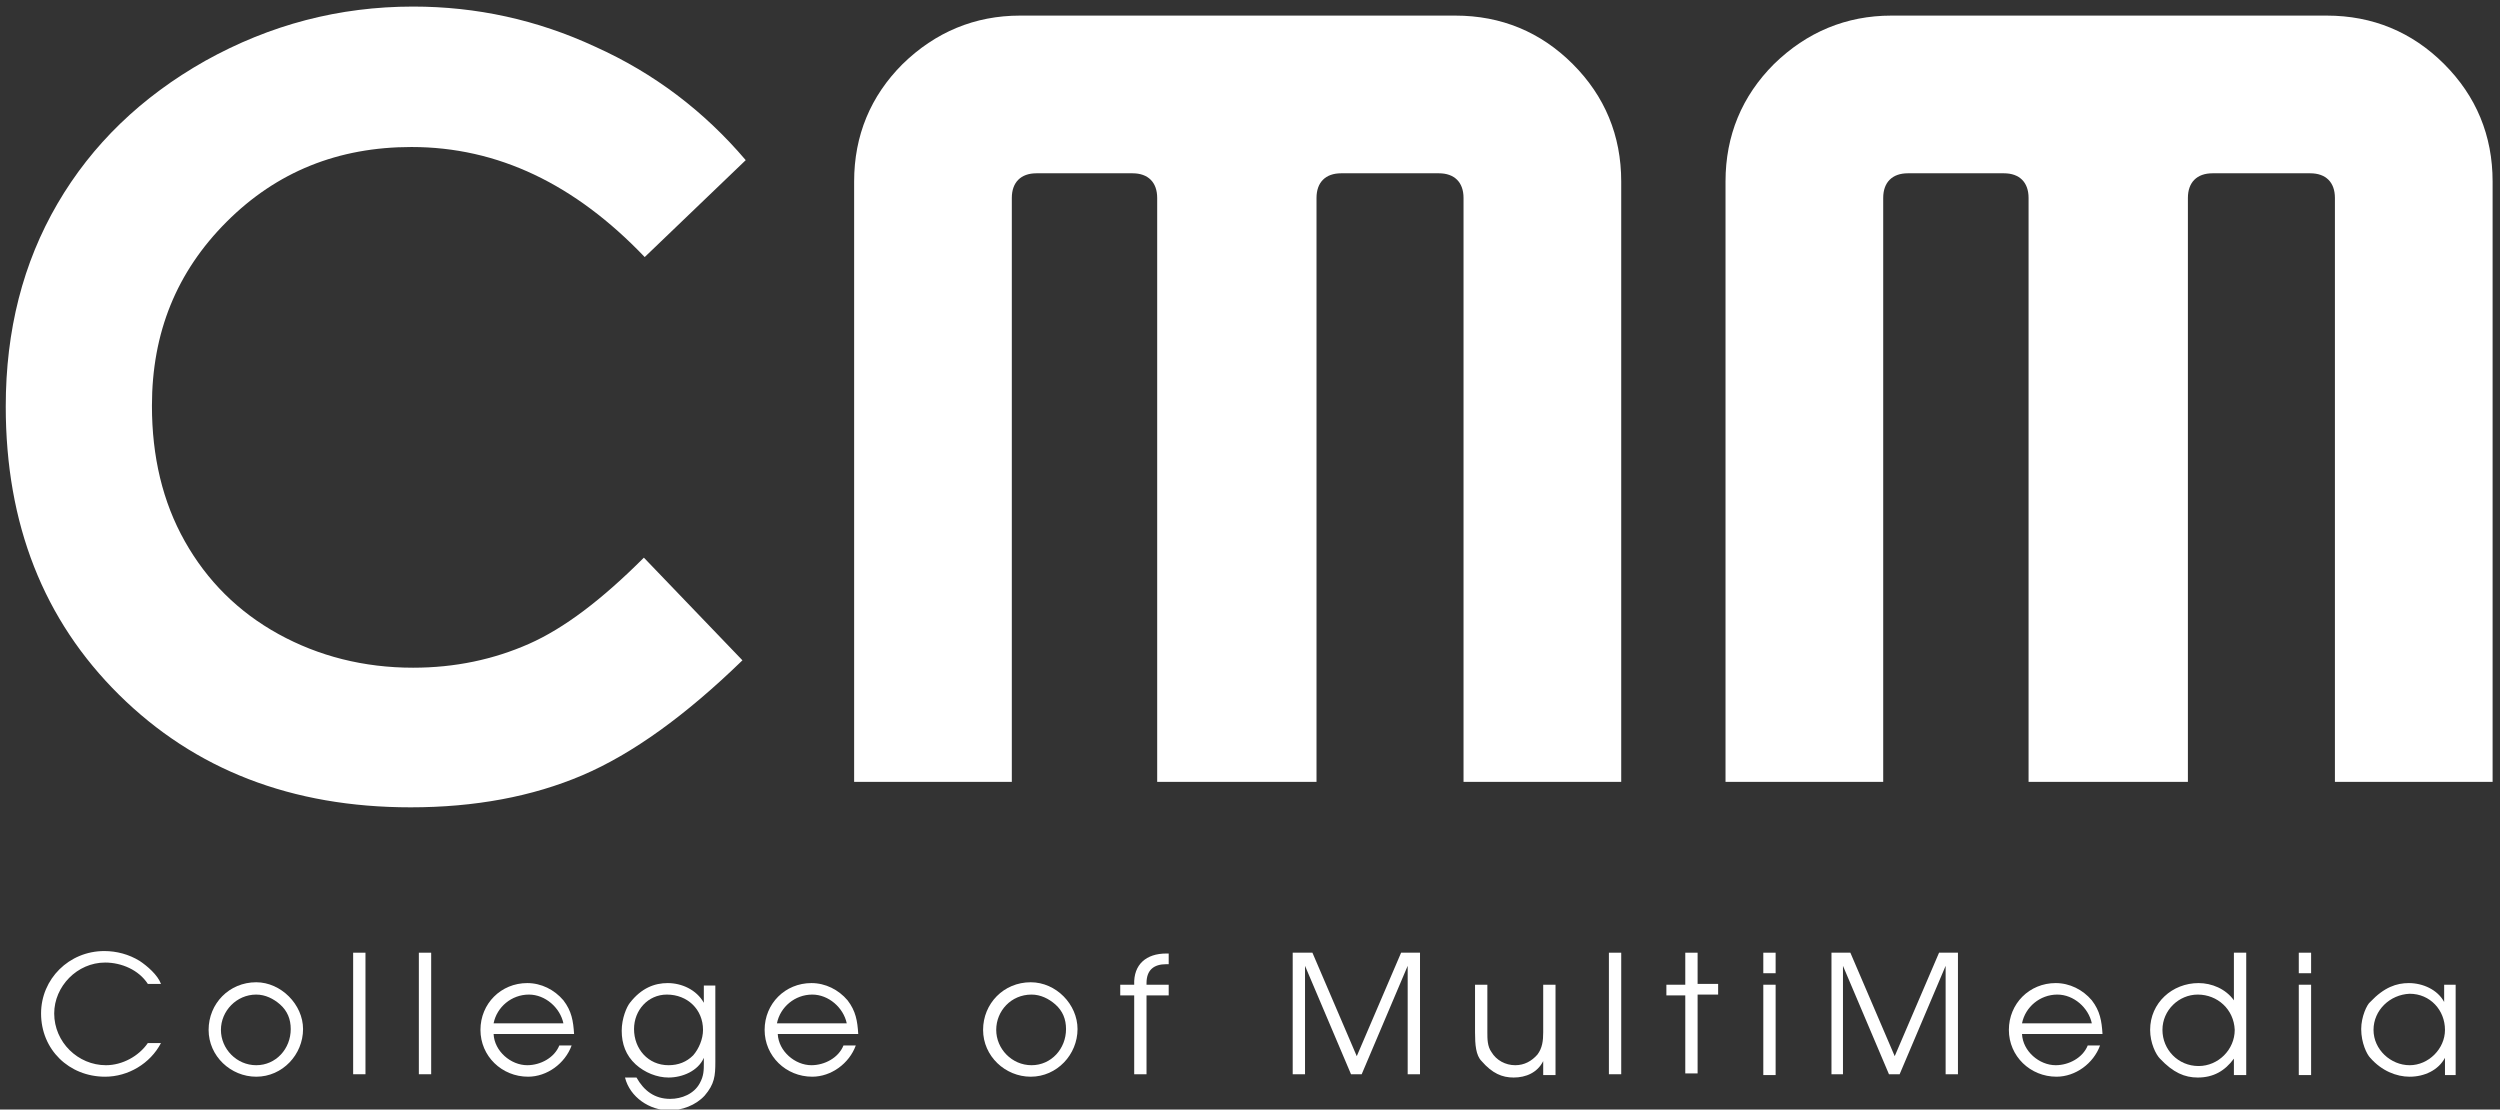 <?xml version="1.0" encoding="utf-8"?>
<!-- Generator: Adobe Illustrator 27.2.0, SVG Export Plug-In . SVG Version: 6.00 Build 0)  -->
<svg version="1.1" id="Layer_1" xmlns="http://www.w3.org/2000/svg" xmlns:xlink="http://www.w3.org/1999/xlink" x="0px" y="0px"
	 viewBox="0 0 304.4 135.1" style="enable-background:new 0 0 304.4 135.1;" xml:space="preserve">
<rect x="0" y="0" width="304.4" height="135.1" fill="#333333" stroke="none"/>
<style type="text/css">
	.st0{fill:#FFFFFF;}
</style>
<g id="Green_logo">
	<path class="st0" d="M90.8,19.5L78.5,31.3C70,22.4,60.6,17.9,50.1,17.9c-8.9,0-16.4,3-22.5,9.1c-6.1,6.1-9.1,13.5-9.1,22.4
		c0,6.2,1.3,11.7,4,16.5c2.7,4.8,6.5,8.6,11.4,11.3c4.9,2.7,10.4,4.1,16.4,4.1c5.1,0,9.8-1,14.1-2.9c4.3-1.9,8.9-5.4,14-10.5
		l12,12.5c-6.9,6.7-13.4,11.4-19.5,14c-6.1,2.6-13.1,3.9-20.9,3.9c-14.5,0-26.3-4.6-35.5-13.7C5.3,75.5,0.7,63.8,0.7,49.5
		C0.7,40.2,2.8,32,7,24.8c4.2-7.2,10.2-13,18-17.4C32.9,3,41.3,0.8,50.3,0.8c7.7,0,15.1,1.6,22.2,4.9C79.6,8.9,85.7,13.5,90.8,19.5z
		"/>
	<path class="st0" d="M175.2,21.1c1.9,0,3,1.1,3,3c0,0,0,69.2,0,71.1h19.2c0-1.8,0-73.1,0-73.1c0-5.6-2-10.4-5.9-14.3
		c-3.9-3.9-8.7-5.9-14.3-5.9h-53c-5.5,0-10.3,2-14.3,5.9c-3.9,3.9-5.9,8.7-5.9,14.3c0,0,0,71.3,0,73.1h19.2c0-1.8,0-71.1,0-71.1
		c0-1.9,1.1-3,3-3h11.7c1.9,0,3,1.1,3,3c0,0,0,69.2,0,71.1h19.4c0-1.8,0-71.1,0-71.1c0-1.9,1.1-3,3-3H175.2z"/>
	<path class="st0" d="M281.3,21.1c1.9,0,3,1.1,3,3c0,0,0,69.2,0,71.1h19.2c0-1.8,0-73.1,0-73.1c0-5.6-2-10.4-5.9-14.3
		c-3.9-3.9-8.7-5.9-14.3-5.9h-53c-5.5,0-10.3,2-14.3,5.9c-3.9,3.9-5.9,8.7-5.9,14.3c0,0,0,71.3,0,73.1h19.2c0-1.8,0-71.1,0-71.1
		c0-1.9,1.1-3,3-3h11.7c1.9,0,3,1.1,3,3c0,0,0,69.2,0,71.1h19.4c0-1.8,0-71.1,0-71.1c0-1.9,1.1-3,3-3H281.3z"/>
</g>
<g id="Green_logo_font">
	<path class="st0" d="M18,119.8c-1.1-1.7-3.2-2.6-5.2-2.6c-3.4,0-6.2,2.9-6.2,6.2c0,3.5,2.9,6.3,6.3,6.3c2,0,4-1.1,5.1-2.7h1.6
		c-1.3,2.5-4,4.1-6.8,4.1c-4.4,0-7.8-3.3-7.8-7.7c0-4.2,3.4-7.6,7.7-7.6c1.5,0,3,0.4,4.3,1.2c0.9,0.6,2.2,1.7,2.6,2.8H18z"/>
	<path class="st0" d="M36.9,125.3c0,3.1-2.5,5.8-5.7,5.8c-3.1,0-5.8-2.5-5.8-5.7c0-3.2,2.5-5.8,5.8-5.8
		C34.2,119.6,36.9,122.3,36.9,125.3z M26.9,125.4c0,2.3,1.9,4.3,4.3,4.3c2.4,0,4.2-2,4.2-4.4c0-1.2-0.4-2.2-1.3-3
		c-0.8-0.7-1.8-1.2-2.9-1.2C28.8,121.1,26.9,123.1,26.9,125.4z"/>
	<path class="st0" d="M43,116h1.5v14.8H43V116z"/>
	<path class="st0" d="M51,116h1.5v14.8H51V116z"/>
	<path class="st0" d="M60.1,125.9c0.1,2.1,2.1,3.8,4.1,3.8c1.6,0,3.3-0.9,3.9-2.4h1.5c-0.8,2.2-3,3.8-5.3,3.8
		c-3.2,0-5.8-2.5-5.8-5.7c0-3.2,2.5-5.7,5.7-5.7c1.7,0,3.3,0.8,4.4,2.1c1,1.3,1.2,2.5,1.3,4.1H60.1z M68.6,124.6
		c-0.4-1.9-2.2-3.5-4.2-3.5c-2.1,0-3.9,1.5-4.3,3.5H68.6z"/>
	<path class="st0" d="M87.1,129.3c0,1.7-0.1,2.7-1.3,4.1c-1.1,1.2-2.8,1.8-4.3,1.8c-2.4,0-4.8-1.6-5.4-4h1.4
		c0.9,1.6,2.2,2.6,4.1,2.6c1.4,0,2.9-0.6,3.6-1.9c0.5-0.9,0.5-1.6,0.5-2.5v-0.6c-0.7,1.6-2.6,2.4-4.3,2.4c-1.4,0-2.9-0.6-4-1.6
		c-1.2-1.1-1.7-2.5-1.7-4.1c0-1.5,0.6-2.9,1-3.4c1.4-1.8,3-2.4,4.6-2.4c1.7,0,3.5,0.8,4.4,2.4v-2.1h1.4V129.3z M77.2,125.3
		c0,2.4,1.7,4.4,4.2,4.4c1.2,0,2.2-0.4,3-1.2c0.7-0.8,1.2-2,1.2-3.1c0-2.5-1.9-4.3-4.4-4.3C78.9,121.1,77.2,123,77.2,125.3z"/>
	<path class="st0" d="M94.7,125.9c0.1,2.1,2.1,3.8,4.1,3.8c1.6,0,3.3-0.9,3.9-2.4h1.5c-0.8,2.2-3,3.8-5.3,3.8
		c-3.2,0-5.8-2.5-5.8-5.7c0-3.2,2.5-5.7,5.7-5.7c1.7,0,3.3,0.8,4.4,2.1c1,1.3,1.2,2.5,1.3,4.1H94.7z M103.1,124.6
		c-0.4-1.9-2.2-3.5-4.2-3.5c-2.1,0-3.9,1.5-4.3,3.5H103.1z"/>
	<path class="st0" d="M131.2,125.3c0,3.1-2.5,5.8-5.7,5.8c-3.1,0-5.8-2.5-5.8-5.7c0-3.2,2.5-5.8,5.8-5.8
		C128.6,119.6,131.2,122.3,131.2,125.3z M121.3,125.4c0,2.3,1.9,4.3,4.3,4.3c2.4,0,4.2-2,4.2-4.4c0-1.2-0.4-2.2-1.3-3
		c-0.8-0.7-1.8-1.2-2.9-1.2C123.1,121.1,121.3,123.1,121.3,125.4z"/>
	<path class="st0" d="M138.1,121.2h-1.7v-1.3h1.7c-0.1-2.5,1.5-3.8,3.9-3.8h0.3v1.3H142c-1.5,0-2.4,0.7-2.4,2.3v0.2h2.7v1.3h-2.7
		v9.6h-1.5V121.2z"/>
	<path class="st0" d="M157.5,116h2.3l5.4,12.6l5.4-12.6h2.3v14.8h-1.5v-13.2l-5.6,13.2h-1.3l-5.6-13.2v13.2h-1.5V116z"/>
	<path class="st0" d="M189.3,130.9h-1.4v-1.7c-0.7,1.4-2.1,2-3.6,2c-1.4,0-2.6-0.5-3.9-2c-0.7-0.7-0.8-2-0.8-3.5v-5.8h1.5v5.8
		c0,0.8,0,1.7,0.5,2.4c0.6,1,1.7,1.6,2.9,1.6c1.1,0,2-0.5,2.7-1.3c0.6-0.8,0.7-1.7,0.7-2.7v-5.8h1.5V130.9z"/>
	<path class="st0" d="M195.9,116h1.5v14.8h-1.5V116z"/>
	<path class="st0" d="M205.2,121.2h-2.3v-1.3h2.3V116h1.5v3.8h2.5v1.3h-2.5v9.6h-1.5V121.2z"/>
	<path class="st0" d="M214.7,116h1.5v2.5h-1.5V116z M214.7,119.9h1.5v11h-1.5V119.9z"/>
	<path class="st0" d="M223,116h2.3l5.4,12.6l5.4-12.6h2.3v14.8h-1.5v-13.2l-5.6,13.2H230l-5.6-13.2v13.2H223V116z"/>
	<path class="st0" d="M246.2,125.9c0.1,2.1,2.1,3.8,4.1,3.8c1.6,0,3.3-0.9,3.9-2.4h1.5c-0.8,2.2-3,3.8-5.3,3.8
		c-3.2,0-5.8-2.5-5.8-5.7c0-3.2,2.5-5.7,5.7-5.7c1.7,0,3.3,0.8,4.4,2.1c1,1.3,1.2,2.5,1.3,4.1H246.2z M254.7,124.6
		c-0.4-1.9-2.2-3.5-4.2-3.5c-2.1,0-3.9,1.5-4.3,3.5H254.7z"/>
	<path class="st0" d="M273.4,130.9H272v-2c-1.1,1.5-2.5,2.3-4.4,2.3c-1.6,0-3-0.6-4.6-2.3c-0.5-0.5-1.2-1.9-1.2-3.5
		c0-3.3,2.7-5.7,5.9-5.7c1.6,0,3.3,0.7,4.3,2.1V116h1.5V130.9z M267.6,121.1c-2.3,0-4.3,1.9-4.3,4.3c0,2.4,1.9,4.4,4.4,4.4
		c2.4,0,4.4-2,4.4-4.4C272,122.9,270,121.1,267.6,121.1z"/>
	<path class="st0" d="M279.9,116h1.5v2.5h-1.5V116z M279.9,119.9h1.5v11h-1.5V119.9z"/>
	<path class="st0" d="M299.1,130.9h-1.4v-2.1c-0.8,1.5-2.5,2.3-4.3,2.3c-1.6,0-3.4-0.7-4.8-2.3c-0.4-0.4-1.1-1.8-1.1-3.5
		c0-1.5,0.7-3,1.1-3.3c1.7-1.8,3.2-2.3,4.7-2.3c1.7,0,3.5,0.8,4.3,2.3v-2.1h1.4V130.9z M289,125.4c0,2.4,2.1,4.3,4.4,4.3
		c2.3,0,4.3-2,4.3-4.3c0-2.4-1.8-4.4-4.3-4.4C291,121.1,289,123,289,125.4z"/>
</g>
</svg>
